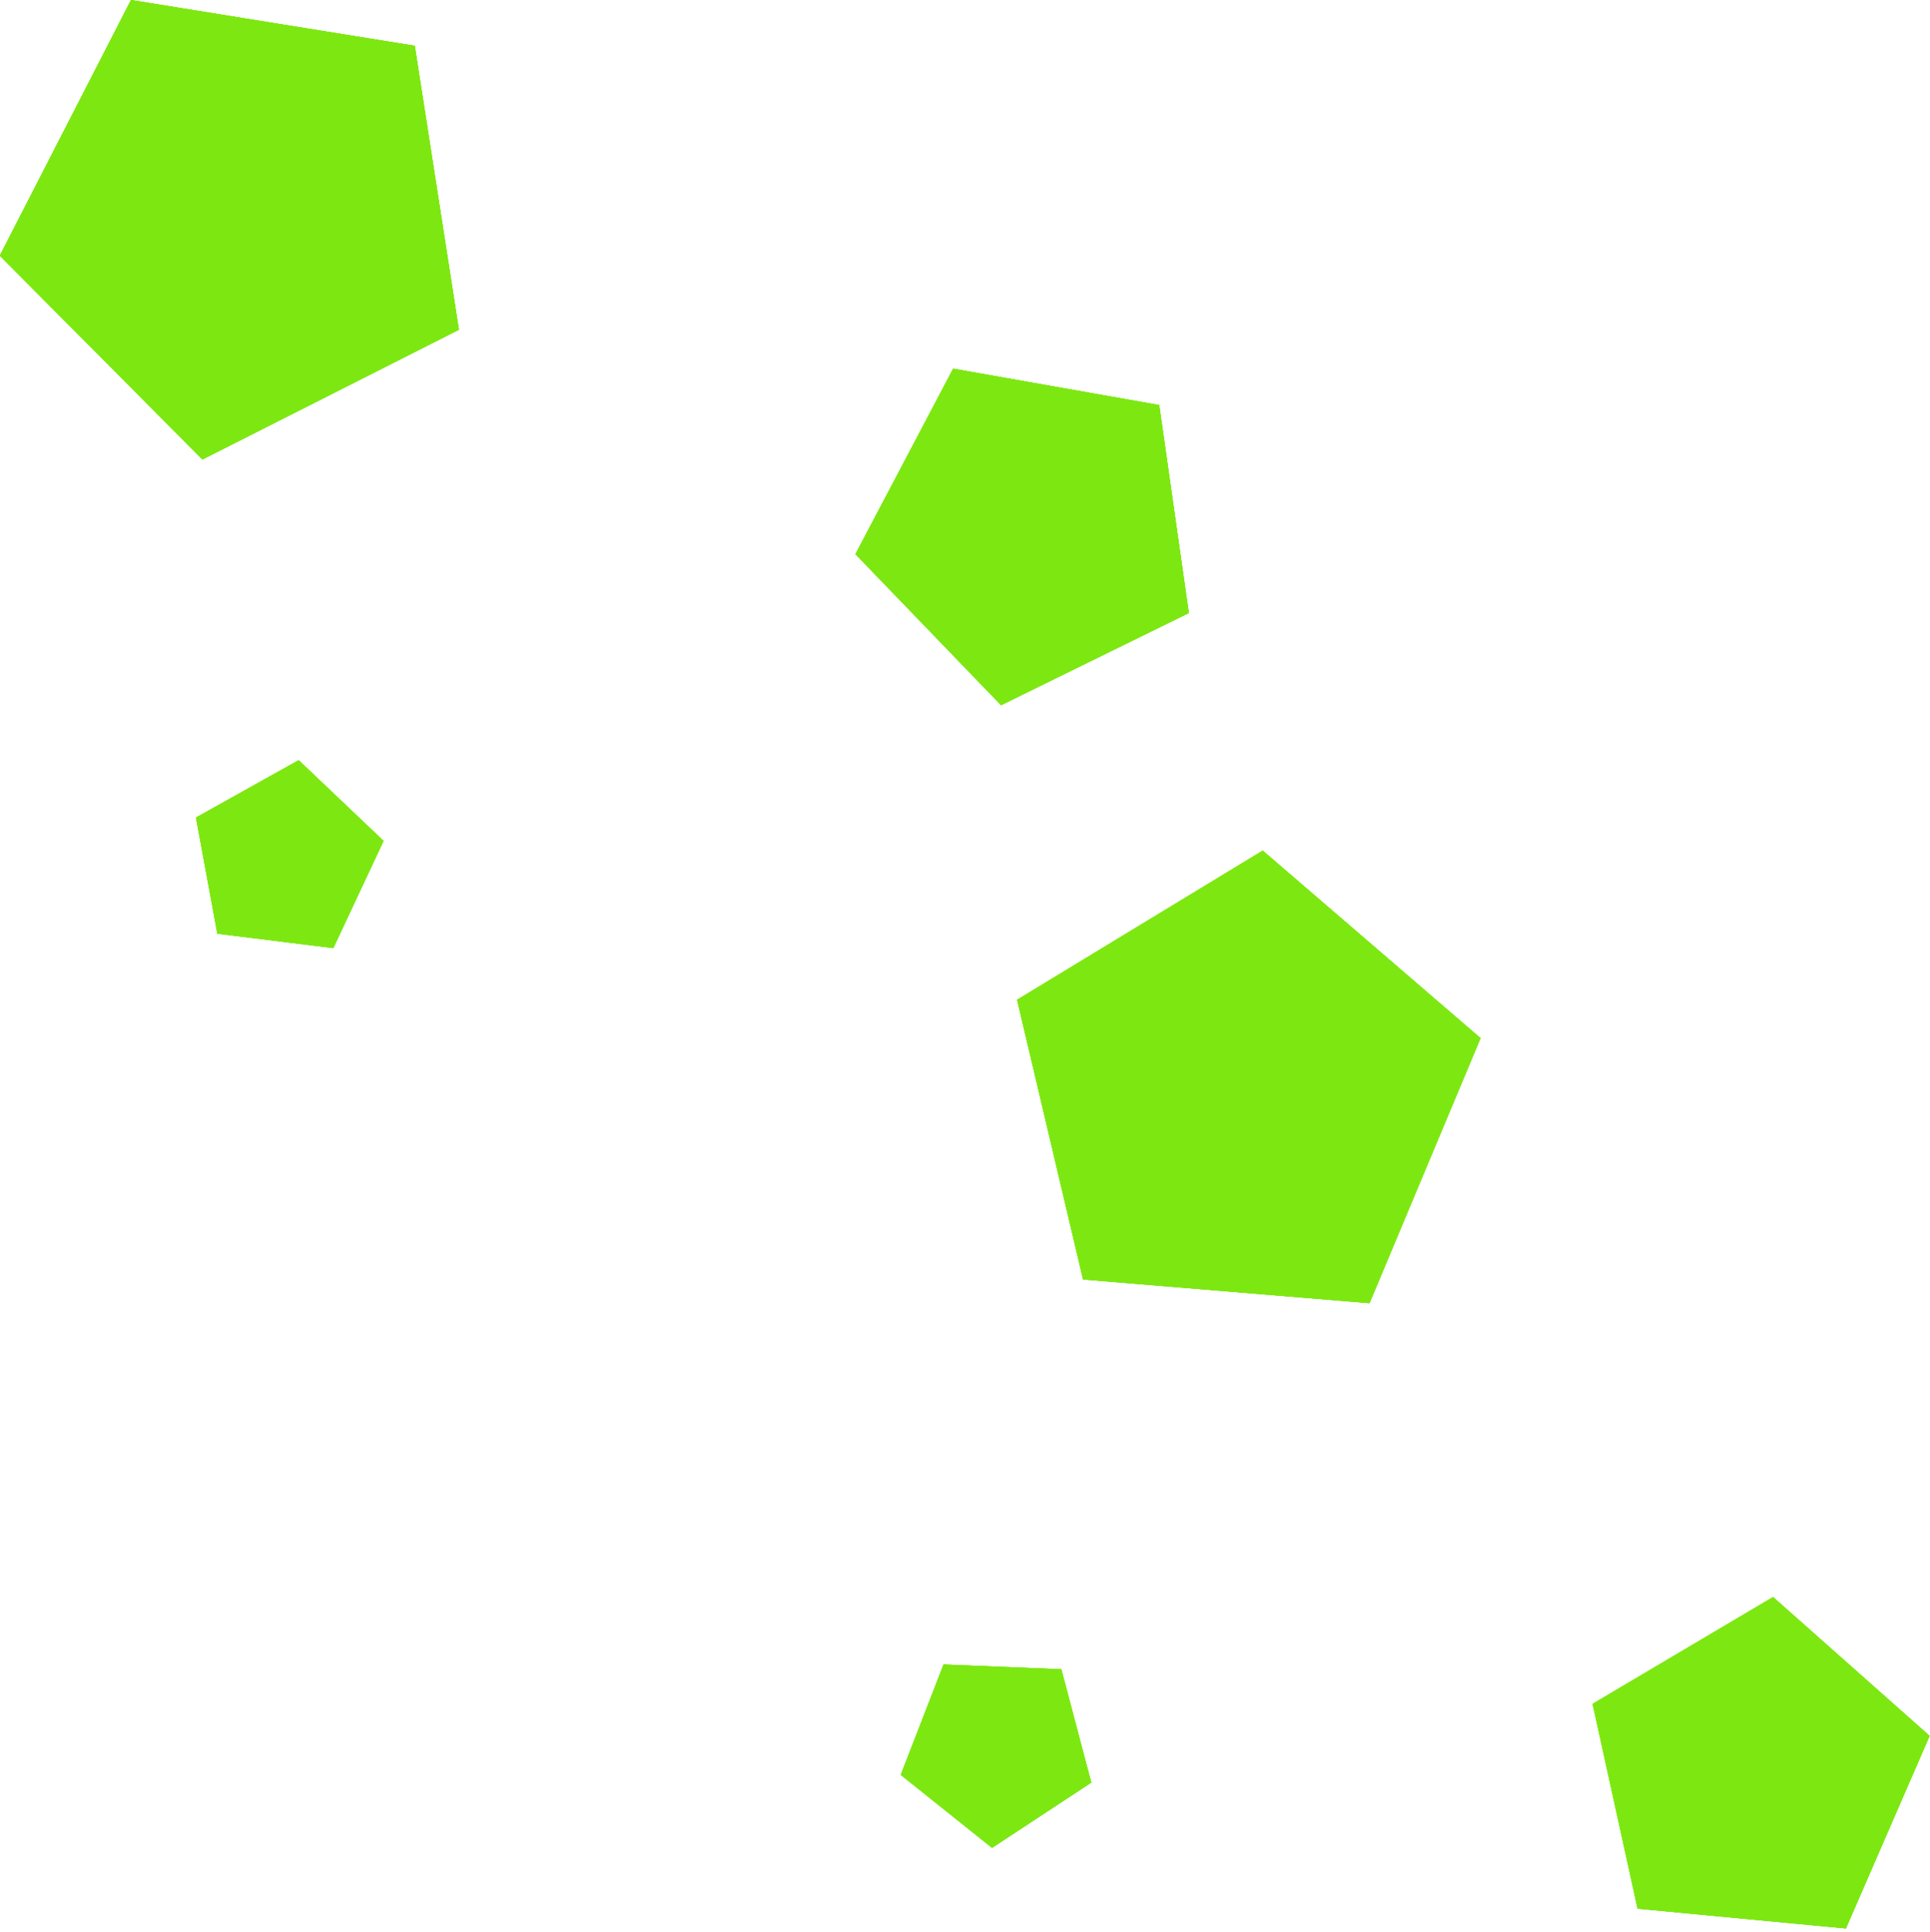 <?xml version="1.0" encoding="UTF-8"?>
<!-- Created with Inkscape (http://www.inkscape.org/) -->
<svg width="59.717mm" height="59.787mm" version="1.1" viewBox="0 0 59.717 59.787" xmlns="http://www.w3.org/2000/svg" xmlns:cc="http://creativecommons.org/ns#" xmlns:dc="http://purl.org/dc/elements/1.1/" xmlns:rdf="http://www.w3.org/1999/02/22-rdf-syntax-ns#">
 <g transform="translate(-303.57 -45.606)" fill="#7de811">
  <path transform="rotate(13.158 557.11 -42.804)" d="m343.17 99.459 3.33 8.245-6.812 5.715-7.541-4.713 2.152-8.628z"/>
  <path transform="matrix(.384 -.62 .618 .387 139.82 231.29)" d="m343.17 99.459 3.33 8.245-6.812 5.715-7.541-4.713 2.152-8.628z"/>
  <path transform="matrix(.37 -.174 .169 .373 169.03 91.746)" d="m343.17 99.459 3.33 8.245-6.812 5.715-7.541-4.713 2.152-8.628z"/>
  <path transform="rotate(44.724 372.68 96.143)" d="m343.17 99.459 3.33 8.245-6.812 5.715-7.541-4.713 2.152-8.628z"/>
  <path transform="matrix(.652 -.327 .324 .653 102.46 142.3)" d="m343.17 99.459 3.33 8.245-6.812 5.715-7.541-4.713 2.152-8.628z"/>
  <path transform="matrix(.407 .045 -.052 .407 201.91 41.342)" d="m343.17 99.459 3.33 8.245-6.812 5.715-7.541-4.713 2.152-8.628z"/>
  <path transform="rotate(13.158 557.11 -42.804)" d="m343.17 99.459 3.33 8.245-6.812 5.715-7.541-4.713 2.152-8.628z"/>
  <path transform="matrix(.384 -.62 .618 .387 139.82 231.29)" d="m343.17 99.459 3.33 8.245-6.812 5.715-7.541-4.713 2.152-8.628z"/>
  <path transform="matrix(.37 -.174 .169 .373 169.03 91.746)" d="m343.17 99.459 3.33 8.245-6.812 5.715-7.541-4.713 2.152-8.628z"/>
  <path transform="rotate(44.724 372.68 96.143)" d="m343.17 99.459 3.33 8.245-6.812 5.715-7.541-4.713 2.152-8.628z"/>
  <path transform="matrix(.652 -.327 .324 .653 102.46 142.3)" d="m343.17 99.459 3.33 8.245-6.812 5.715-7.541-4.713 2.152-8.628z"/>
  <path transform="matrix(.407 .045 -.052 .407 201.91 41.342)" d="m343.17 99.459 3.33 8.245-6.812 5.715-7.541-4.713 2.152-8.628z"/>
  <path transform="rotate(13.158 557.11 -42.804)" d="m343.17 99.459 3.33 8.245-6.812 5.715-7.541-4.713 2.152-8.628z"/>
  <path transform="matrix(.384 -.62 .618 .387 139.82 231.29)" d="m343.17 99.459 3.33 8.245-6.812 5.715-7.541-4.713 2.152-8.628z"/>
  <path transform="matrix(.37 -.174 .169 .373 169.03 91.746)" d="m343.17 99.459 3.33 8.245-6.812 5.715-7.541-4.713 2.152-8.628z"/>
  <path transform="rotate(44.724 372.68 96.143)" d="m343.17 99.459 3.33 8.245-6.812 5.715-7.541-4.713 2.152-8.628z"/>
  <path transform="matrix(.652 -.327 .324 .653 102.46 142.3)" d="m343.17 99.459 3.33 8.245-6.812 5.715-7.541-4.713 2.152-8.628z"/>
  <path transform="matrix(.407 .045 -.052 .407 201.91 41.342)" d="m343.17 99.459 3.33 8.245-6.812 5.715-7.541-4.713 2.152-8.628z"/>
  <path transform="rotate(13.158 557.11 -42.804)" d="m343.17 99.459 3.33 8.245-6.812 5.715-7.541-4.713 2.152-8.628z"/>
  <path transform="matrix(.384 -.62 .618 .387 139.82 231.29)" d="m343.17 99.459 3.33 8.245-6.812 5.715-7.541-4.713 2.152-8.628z"/>
  <path transform="matrix(.37 -.174 .169 .373 169.03 91.746)" d="m343.17 99.459 3.33 8.245-6.812 5.715-7.541-4.713 2.152-8.628z"/>
  <path transform="rotate(44.724 372.68 96.143)" d="m343.17 99.459 3.33 8.245-6.812 5.715-7.541-4.713 2.152-8.628z"/>
  <path transform="matrix(.652 -.327 .324 .653 102.46 142.3)" d="m343.17 99.459 3.33 8.245-6.812 5.715-7.541-4.713 2.152-8.628z"/>
  <path transform="matrix(.407 .045 -.052 .407 201.91 41.342)" d="m343.17 99.459 3.33 8.245-6.812 5.715-7.541-4.713 2.152-8.628z"/>
 </g>
</svg>
